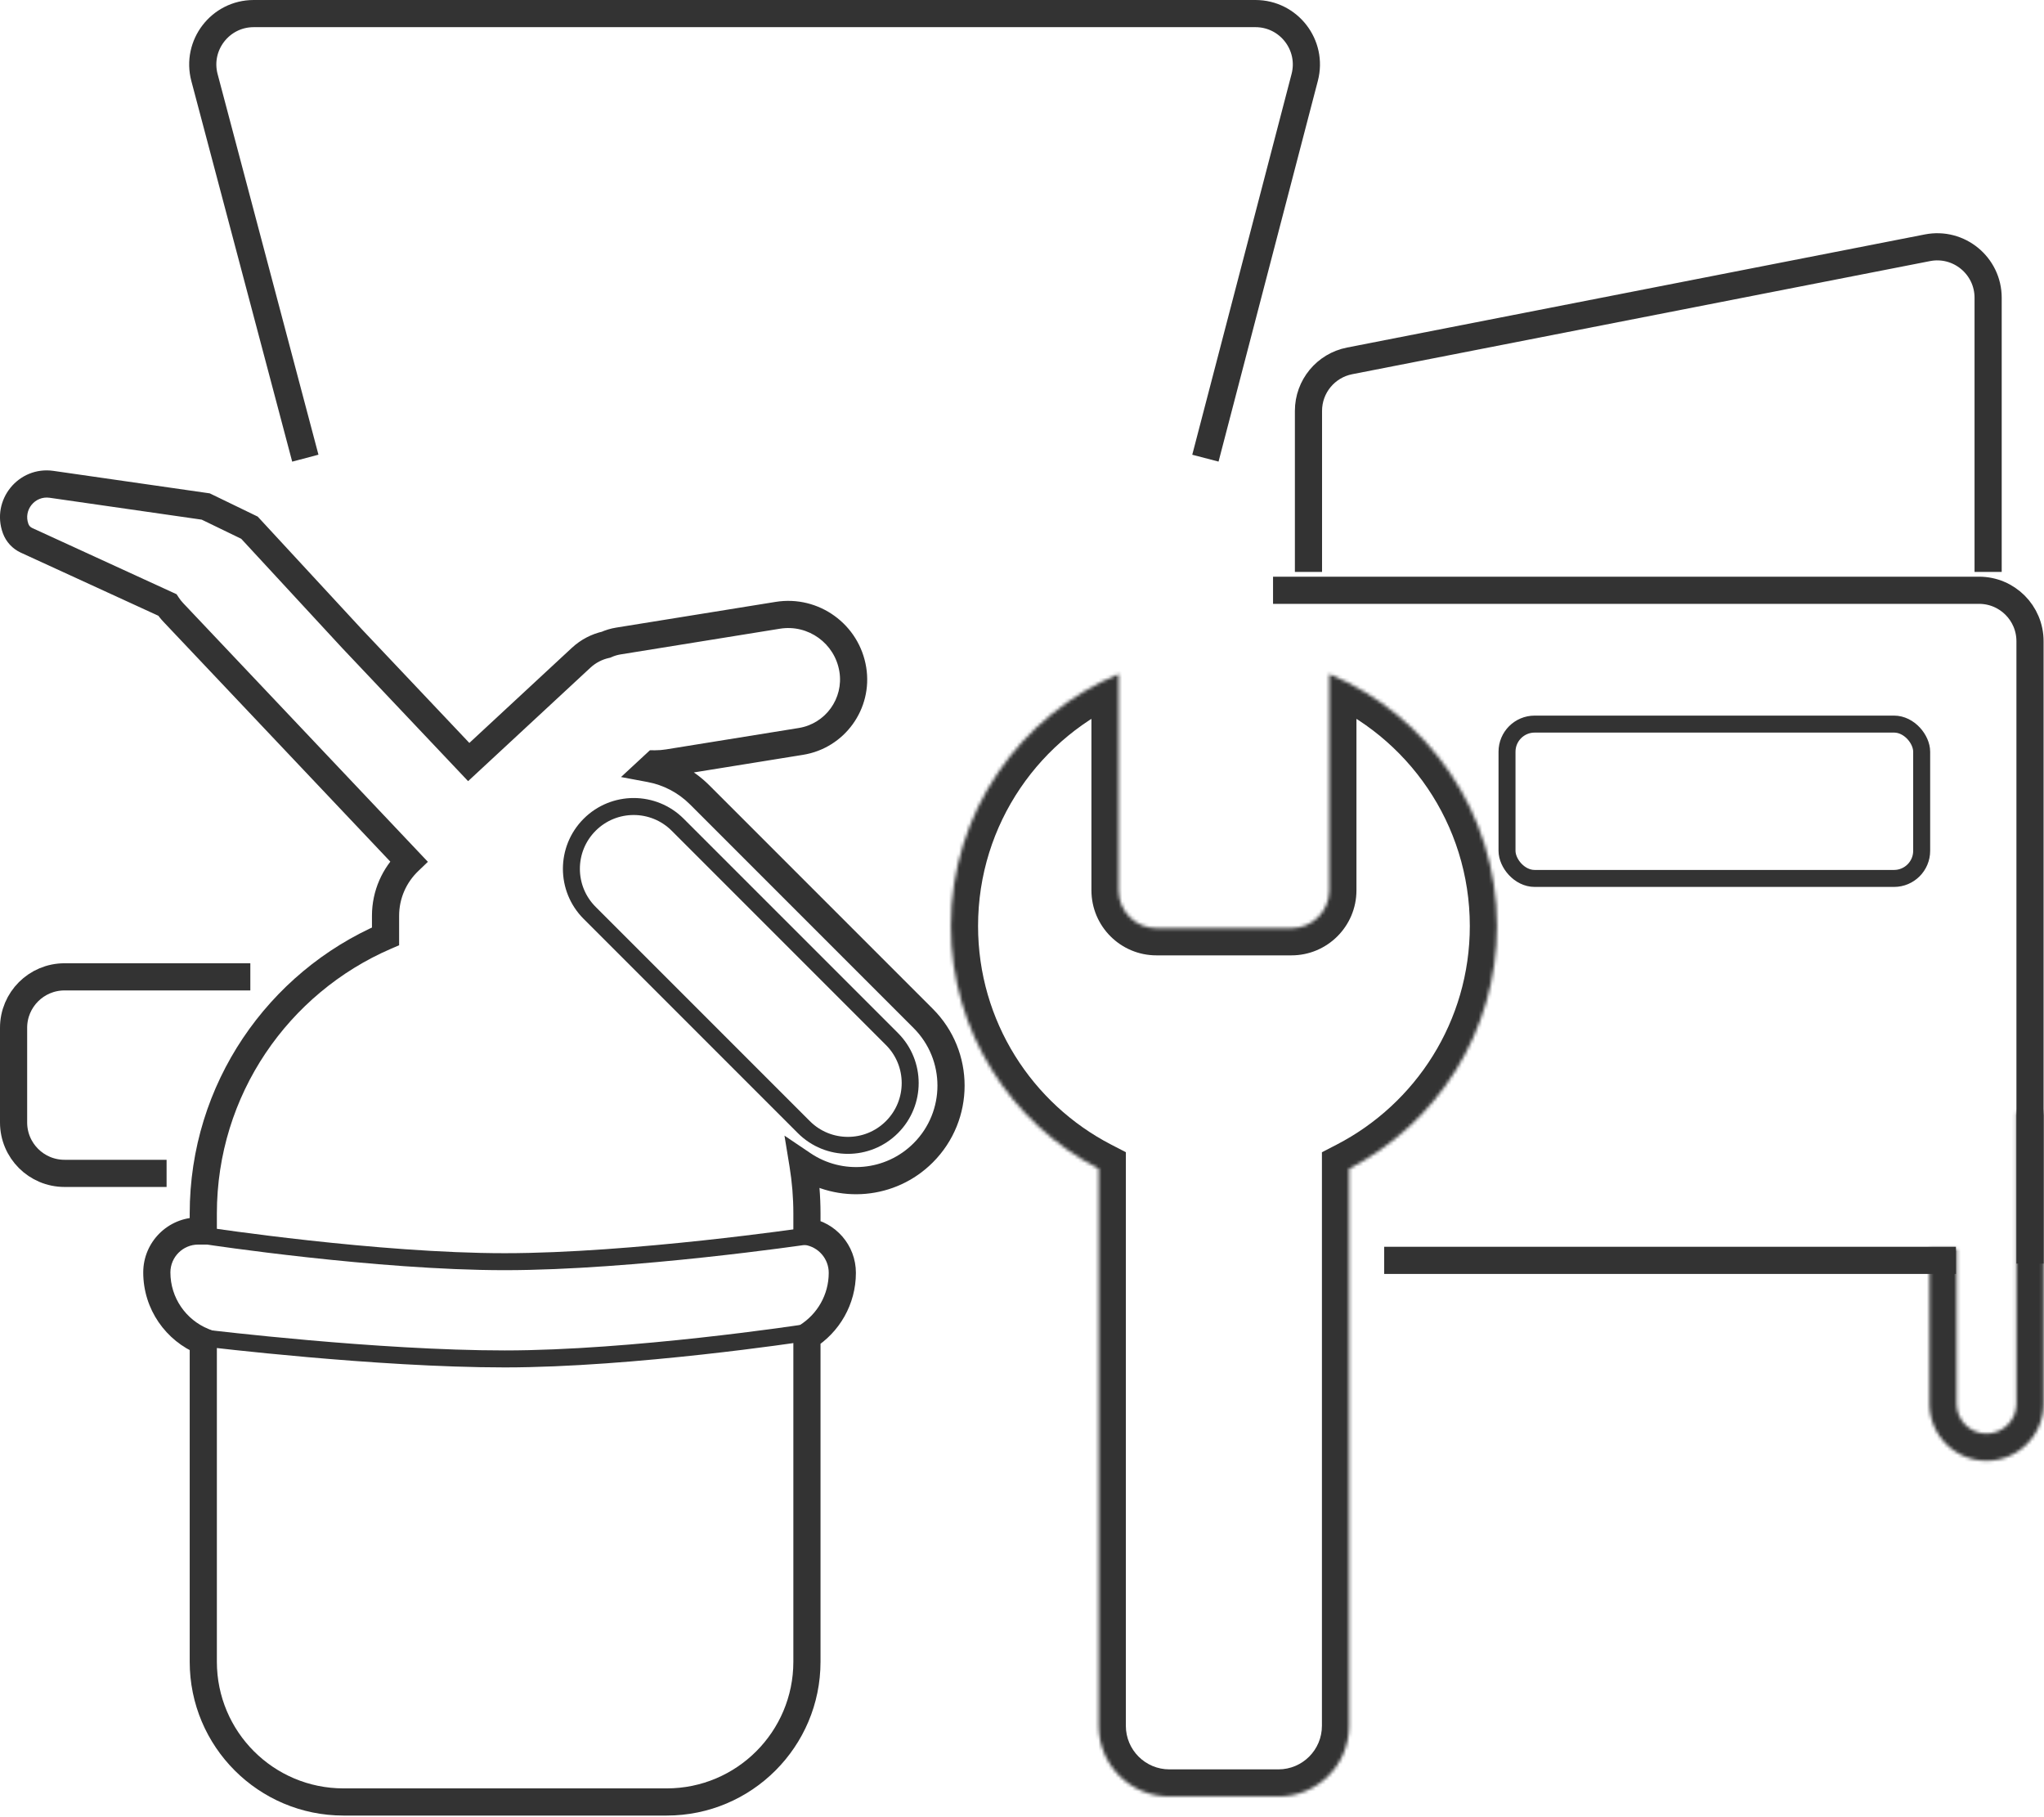 <svg width="602" height="535" viewBox="0 0 602 535" fill="none" xmlns="http://www.w3.org/2000/svg">
<rect x="443.848" y="213.227" width="122.124" height="45.446" rx="8.135" stroke="#333333" stroke-width="5"/>
<path d="M585.544 168.411V87.682C585.544 78.241 576.927 71.148 567.663 72.961L397.49 106.271C390.45 107.649 385.371 113.818 385.371 120.991V168.411" stroke="#333333" stroke-width="8"/>
<mask id="path-3-inside-1_341_28" fill="white">
<path d="M601.88 413.356C601.88 422.638 594.355 430.163 585.073 430.163C575.791 430.163 568.266 422.639 568.266 413.356V367.819H576.266V413.356C576.266 418.22 580.209 422.163 585.073 422.163C589.937 422.163 593.88 418.22 593.88 413.356V327.5H601.88V413.356Z"/>
</mask>
<path d="M601.88 413.356L609.88 413.357V413.356H601.88ZM585.073 430.163L585.073 438.163L585.073 438.163L585.073 430.163ZM568.266 413.356L560.266 413.356L560.266 413.357L568.266 413.356ZM568.266 367.819V359.819H560.266V367.819H568.266ZM576.266 367.819H584.266V359.819H576.266V367.819ZM576.266 413.356L568.266 413.356L568.266 413.357L576.266 413.356ZM585.073 422.163L585.073 430.163L585.074 430.163L585.073 422.163ZM593.88 413.356L601.88 413.357V413.356H593.88ZM593.88 327.5V319.5H585.88V327.5H593.88ZM601.88 327.5H609.88V319.5H601.88V327.5ZM601.88 413.356L593.88 413.356C593.88 418.22 589.937 422.163 585.073 422.163L585.073 430.163L585.073 438.163C598.774 438.163 609.879 427.057 609.88 413.357L601.88 413.356ZM585.073 430.163L585.073 422.163C580.209 422.163 576.266 418.22 576.266 413.356L568.266 413.356L560.266 413.357C560.266 427.057 571.373 438.163 585.073 438.163L585.073 430.163ZM568.266 413.356H576.266V367.819H568.266H560.266V413.356H568.266ZM568.266 367.819V375.819H576.266V367.819V359.819H568.266V367.819ZM576.266 367.819H568.266V413.356H576.266H584.266V367.819H576.266ZM576.266 413.356L568.266 413.357C568.266 422.639 575.792 430.163 585.073 430.163L585.073 422.163L585.073 414.163C584.627 414.163 584.266 413.801 584.266 413.356L576.266 413.356ZM585.073 422.163L585.074 430.163C594.356 430.163 601.879 422.638 601.88 413.357L593.88 413.356L585.88 413.356C585.88 413.802 585.518 414.163 585.073 414.163L585.073 422.163ZM593.88 413.356H601.88V327.5H593.88H585.88V413.356H593.88ZM593.88 327.5V335.5H601.88V327.5V319.5H593.88V327.5ZM601.88 327.5H593.88V413.356H601.88H609.88V327.5H601.88Z" fill="#333333" mask="url(#path-3-inside-1_341_28)"/>
<path d="M355.015 134.919L384.267 22.786C386.747 13.283 379.575 4 369.753 4H74.723C64.878 4 57.702 13.325 60.224 22.843L89.925 134.919" stroke="#333333" stroke-width="8"/>
<path d="M73.728 287.656H19C10.716 287.656 4 294.372 4 302.656V330.526C4 338.81 10.716 345.526 19 345.526H49.063" stroke="#333333" stroke-width="8"/>
<path d="M4.6 155.637L0.84 157.003L0.84 157.003L4.6 155.637ZM15.182 142.62L15.751 138.661L15.751 138.661L15.182 142.62ZM60.598 149.152L62.342 145.553L61.782 145.282L61.167 145.193L60.598 149.152ZM73.475 155.392L76.412 152.677L75.899 152.122L75.219 151.792L73.475 155.392ZM103.665 188.057L100.728 190.772L100.743 190.789L100.759 190.806L103.665 188.057ZM138.05 224.401L135.144 227.15L137.866 230.027L140.77 227.334L138.05 224.401ZM171.144 193.706L173.864 196.639L173.864 196.639L171.144 193.706ZM178.492 189.845L179.358 193.75L179.756 193.662L180.128 193.495L178.492 189.845ZM182.129 188.759L181.492 184.81L181.492 184.81L182.129 188.759ZM229.07 181.189L228.434 177.24L228.434 177.24L229.07 181.189ZM251.171 197.153L255.12 196.517L255.12 196.517L251.171 197.153ZM235.879 218.326L236.516 222.275L236.516 222.275L235.879 218.326ZM196.737 224.638L197.374 228.587L197.374 228.587L196.737 224.638ZM192.979 224.935L192.984 220.935L191.413 220.932L190.26 222L192.979 224.935ZM191.451 226.35L188.733 223.415L182.901 228.818L190.715 230.281L191.451 226.35ZM271.901 299.904L274.73 297.076L274.73 297.076L271.901 299.904ZM271.901 339.479L274.73 342.307L274.73 342.307L271.901 339.479ZM236.487 342.908L238.725 339.592L231.044 334.411L232.54 343.554L236.487 342.908ZM237.659 357.364L241.659 357.364L241.659 357.364L237.659 357.364ZM237.659 362.638H233.659V366.067L237.048 366.591L237.659 362.638ZM248.08 374.811L252.08 374.811V374.811H248.08ZM237.659 393.614L235.537 390.224L233.659 391.399V393.614H237.659ZM237.659 489.339L241.659 489.339V489.339H237.659ZM101.164 530.632L101.164 534.632H101.164V530.632ZM59.872 489.339L55.872 489.339L55.872 489.339L59.872 489.339ZM59.872 395.045H63.872V392.354L61.38 391.34L59.872 395.045ZM46.187 374.695L42.187 374.695V374.695H46.187ZM58.389 362.492L58.389 358.492L58.389 358.492L58.389 362.492ZM59.872 362.492V366.492H63.872V362.492H59.872ZM59.872 357.364L55.872 357.364V357.364H59.872ZM113.549 275.721L115.135 279.393L117.549 278.35V275.721H113.549ZM120.384 253.647L123.155 256.532L126.018 253.782L123.289 250.898L120.384 253.647ZM51.05 180.36L48.144 183.109L48.144 183.109L51.05 180.36ZM49.293 178.141L52.638 175.947L52.007 174.985L50.961 174.505L49.293 178.141ZM7.795 159.104L6.127 162.74L6.127 162.74L7.795 159.104ZM4.6 155.637L8.359 154.271C6.869 150.168 10.291 145.958 14.612 146.579L15.182 142.62L15.751 138.661C5.448 137.179 -2.714 147.219 0.84 157.003L4.6 155.637ZM15.182 142.62L14.612 146.579L60.028 153.112L60.598 149.152L61.167 145.193L15.751 138.661L15.182 142.62ZM60.598 149.152L58.853 152.752L71.73 158.991L73.475 155.392L75.219 151.792L62.342 145.553L60.598 149.152ZM73.475 155.392L70.537 158.107L100.728 190.772L103.665 188.057L106.603 185.342L76.412 152.677L73.475 155.392ZM103.665 188.057L100.759 190.806L135.144 227.15L138.05 224.401L140.955 221.652L106.571 185.308L103.665 188.057ZM138.05 224.401L140.77 227.334L173.864 196.639L171.144 193.706L168.423 190.773L135.33 221.469L138.05 224.401ZM171.144 193.706L173.864 196.639C175.472 195.147 177.372 194.19 179.358 193.75L178.492 189.845L177.627 185.94C174.29 186.679 171.101 188.29 168.423 190.773L171.144 193.706ZM178.492 189.845L180.128 193.495C180.947 193.128 181.83 192.859 182.766 192.708L182.129 188.759L181.492 184.81C179.858 185.073 178.304 185.545 176.856 186.195L178.492 189.845ZM182.129 188.759L182.766 192.708L229.707 185.138L229.07 181.189L228.434 177.24L181.492 184.81L182.129 188.759ZM229.07 181.189L229.707 185.138C238.037 183.795 245.879 189.46 247.222 197.79L251.171 197.153L255.12 196.517C253.073 183.825 241.126 175.194 228.434 177.24L229.07 181.189ZM251.171 197.153L247.222 197.79C248.494 205.679 243.13 213.105 235.242 214.377L235.879 218.326L236.516 222.275C248.766 220.3 257.095 208.767 255.12 196.517L251.171 197.153ZM235.879 218.326L235.242 214.377L196.101 220.689L196.737 224.638L197.374 228.587L236.516 222.275L235.879 218.326ZM196.737 224.638L196.101 220.689C195.056 220.857 194.015 220.936 192.984 220.935L192.979 224.935L192.973 228.935C194.421 228.937 195.892 228.826 197.374 228.587L196.737 224.638ZM192.979 224.935L190.26 222L188.733 223.415L191.451 226.35L194.17 229.284L195.697 227.869L192.979 224.935ZM191.451 226.35L190.715 230.281C195.3 231.14 199.68 233.34 203.233 236.893L206.062 234.064L208.89 231.236C204.16 226.506 198.307 223.564 192.188 222.418L191.451 226.35ZM206.062 234.064L203.233 236.893L269.073 302.733L271.901 299.904L274.73 297.076L208.89 231.236L206.062 234.064ZM271.901 299.904L269.073 302.733C278.439 312.099 278.439 327.284 269.073 336.65L271.901 339.479L274.73 342.307C287.22 329.817 287.22 309.566 274.73 297.076L271.901 299.904ZM271.901 339.479L269.073 336.65C260.823 344.9 248.05 345.884 238.725 339.592L236.487 342.908L234.25 346.224C246.689 354.617 263.72 353.316 274.73 342.307L271.901 339.479ZM236.487 342.908L232.54 343.554C233.275 348.047 233.659 352.66 233.659 357.364L237.659 357.364L241.659 357.364C241.659 352.224 241.239 347.179 240.435 342.263L236.487 342.908ZM237.659 357.364H233.659V362.638H237.659H241.659V357.364H237.659ZM237.659 362.638L237.048 366.591C241.03 367.206 244.08 370.656 244.08 374.811H248.08H252.08C252.08 366.65 246.093 359.894 238.27 358.685L237.659 362.638ZM248.08 374.811L244.08 374.81C244.08 381.277 240.692 386.997 235.537 390.224L237.659 393.614L239.782 397.005C247.186 392.37 252.08 384.135 252.08 374.811L248.08 374.811ZM237.659 393.614H233.659V489.339H237.659H241.659V393.614H237.659ZM237.659 489.339L233.659 489.339C233.659 509.935 216.962 526.632 196.366 526.632V530.632V534.632C221.38 534.632 241.659 514.353 241.659 489.339L237.659 489.339ZM196.366 530.632V526.632H101.164V530.632V534.632H196.366V530.632ZM101.164 530.632L101.164 526.632C80.569 526.632 63.872 509.935 63.872 489.339L59.872 489.339L55.872 489.339C55.872 514.353 76.15 534.632 101.164 534.632L101.164 530.632ZM59.872 489.339H63.872V395.045H59.872H55.872V489.339H59.872ZM59.872 395.045L61.38 391.34C54.787 388.657 50.187 382.188 50.187 374.695H46.187H42.187C42.187 385.538 48.848 394.877 58.364 398.75L59.872 395.045ZM46.187 374.695L50.187 374.695C50.187 370.165 53.859 366.492 58.389 366.492L58.389 362.492L58.389 358.492C49.44 358.492 42.187 365.747 42.187 374.695L46.187 374.695ZM58.389 362.492V366.492H59.872V362.492V358.492H58.389V362.492ZM59.872 362.492H63.872V357.364H59.872H55.872V362.492H59.872ZM59.872 357.364L63.872 357.364C63.872 322.433 84.971 292.422 115.135 279.393L113.549 275.721L111.963 272.049C78.973 286.298 55.872 319.128 55.872 357.364L59.872 357.364ZM113.549 275.721H117.549V269.686H113.549H109.549V275.721H113.549ZM113.549 269.686H117.549C117.549 264.517 119.695 259.855 123.155 256.532L120.384 253.647L117.613 250.763C112.648 255.531 109.549 262.25 109.549 269.686H113.549ZM120.384 253.647L123.289 250.898L53.956 177.611L51.05 180.36L48.144 183.109L117.478 256.396L120.384 253.647ZM51.05 180.36L53.956 177.611C53.457 177.084 53.018 176.527 52.638 175.947L49.293 178.141L45.948 180.334C46.587 181.309 47.32 182.238 48.144 183.109L51.05 180.36ZM49.293 178.141L50.961 174.505L9.463 155.469L7.795 159.104L6.127 162.74L47.625 181.776L49.293 178.141ZM7.795 159.104L9.463 155.469C8.95 155.234 8.552 154.802 8.359 154.27L4.6 155.637L0.84 157.003C1.764 159.545 3.668 161.612 6.127 162.74L7.795 159.104Z" fill="#333333"/>
<path d="M61.25 394.139C61.25 394.139 110.97 400.166 148.637 400.166C186.304 400.166 236.024 392.633 236.024 392.633" stroke="#333333" stroke-width="5"/>
<path d="M61.25 364C61.25 364 110.97 371.533 148.637 371.533C186.304 371.533 237.53 364 237.53 364" stroke="#333333" stroke-width="5"/>
<path d="M173.66 268.817C166.496 261.652 166.496 250.036 173.66 242.871V242.871C180.825 235.706 192.442 235.706 199.606 242.871L262.695 305.96C269.86 313.124 269.86 324.741 262.695 331.906V331.906C255.53 339.07 243.914 339.07 236.749 331.906L173.66 268.817Z" stroke="#333333" stroke-width="5"/>
<mask id="path-11-inside-2_341_28" fill="white">
<path d="M329.448 262.176C329.448 268.335 334.442 273.329 340.602 273.329H380.349C386.508 273.329 391.502 268.336 391.502 262.176V198.478C420.51 210.62 440.89 239.274 440.891 272.688C440.891 303.816 423.204 330.812 397.333 344.178V508.211C397.333 519.711 388.01 529.033 376.511 529.033H344.408C332.909 529.033 323.587 519.71 323.587 508.211V344.162C297.732 330.791 280.059 303.804 280.059 272.688C280.059 239.273 300.439 210.619 329.448 198.477V262.176Z"/>
</mask>
<path d="M340.602 273.329L340.601 281.329H340.602V273.329ZM380.349 273.329L380.349 281.329L380.349 281.329L380.349 273.329ZM391.502 198.478L394.591 191.098L383.502 186.456V198.478H391.502ZM440.891 272.688L448.891 272.688L448.891 272.688L440.891 272.688ZM397.333 344.178L393.661 337.07L389.333 339.306V344.178H397.333ZM344.408 529.033L344.408 537.033H344.408V529.033ZM323.587 344.162H331.587V339.293L327.262 337.056L323.587 344.162ZM280.059 272.688L272.059 272.688V272.688H280.059ZM329.448 198.477H337.448V186.456L326.359 191.097L329.448 198.477ZM329.448 262.176H321.448C321.448 272.754 330.024 281.329 340.601 281.329L340.602 273.329L340.602 265.329C338.86 265.329 337.448 263.917 337.448 262.176H329.448ZM340.602 273.329V281.329H380.349V273.329V265.329H340.602V273.329ZM380.349 273.329L380.349 281.329C390.926 281.329 399.502 272.754 399.502 262.176H391.502H383.502C383.502 263.917 382.09 265.329 380.348 265.329L380.349 273.329ZM391.502 262.176H399.502V198.478H391.502H383.502V262.176H391.502ZM391.502 198.478L388.413 205.857C414.551 216.798 432.89 242.611 432.891 272.689L440.891 272.688L448.891 272.688C448.89 235.937 426.469 204.442 394.591 191.098L391.502 198.478ZM440.891 272.688H432.891C432.891 300.708 416.979 325.023 393.661 337.07L397.333 344.178L401.005 351.285C429.429 336.6 448.891 306.924 448.891 272.688H440.891ZM397.333 344.178H389.333V508.211H397.333H405.333V344.178H397.333ZM397.333 508.211H389.333C389.333 515.292 383.592 521.033 376.511 521.033V529.033V537.033C392.429 537.033 405.333 524.129 405.333 508.211H397.333ZM376.511 529.033V521.033H344.408V529.033V537.033H376.511V529.033ZM344.408 529.033L344.408 521.033C337.327 521.033 331.587 515.293 331.587 508.211H323.587H315.587C315.587 524.128 328.49 537.033 344.408 537.033L344.408 529.033ZM323.587 508.211H331.587V344.162H323.587H315.587V508.211H323.587ZM323.587 344.162L327.262 337.056C303.958 325.005 288.059 300.697 288.059 272.688H280.059H272.059C272.059 306.912 291.505 336.577 319.912 351.268L323.587 344.162ZM280.059 272.688L288.059 272.689C288.059 242.61 306.399 216.797 332.537 205.856L329.448 198.477L326.359 191.097C294.48 204.44 272.059 235.937 272.059 272.688L280.059 272.688ZM329.448 198.477H321.448V262.176H329.448H337.448V198.477H329.448Z" fill="#333333" mask="url(#path-11-inside-2_341_28)"/>
<path d="M374.938 173.82H582.879C591.163 173.82 597.879 180.536 597.879 188.82V372.096" stroke="#333333" stroke-width="8"/>
<path d="M576.059 371.141L407.667 371.141" stroke="#333333" stroke-width="8"/>
</svg>

